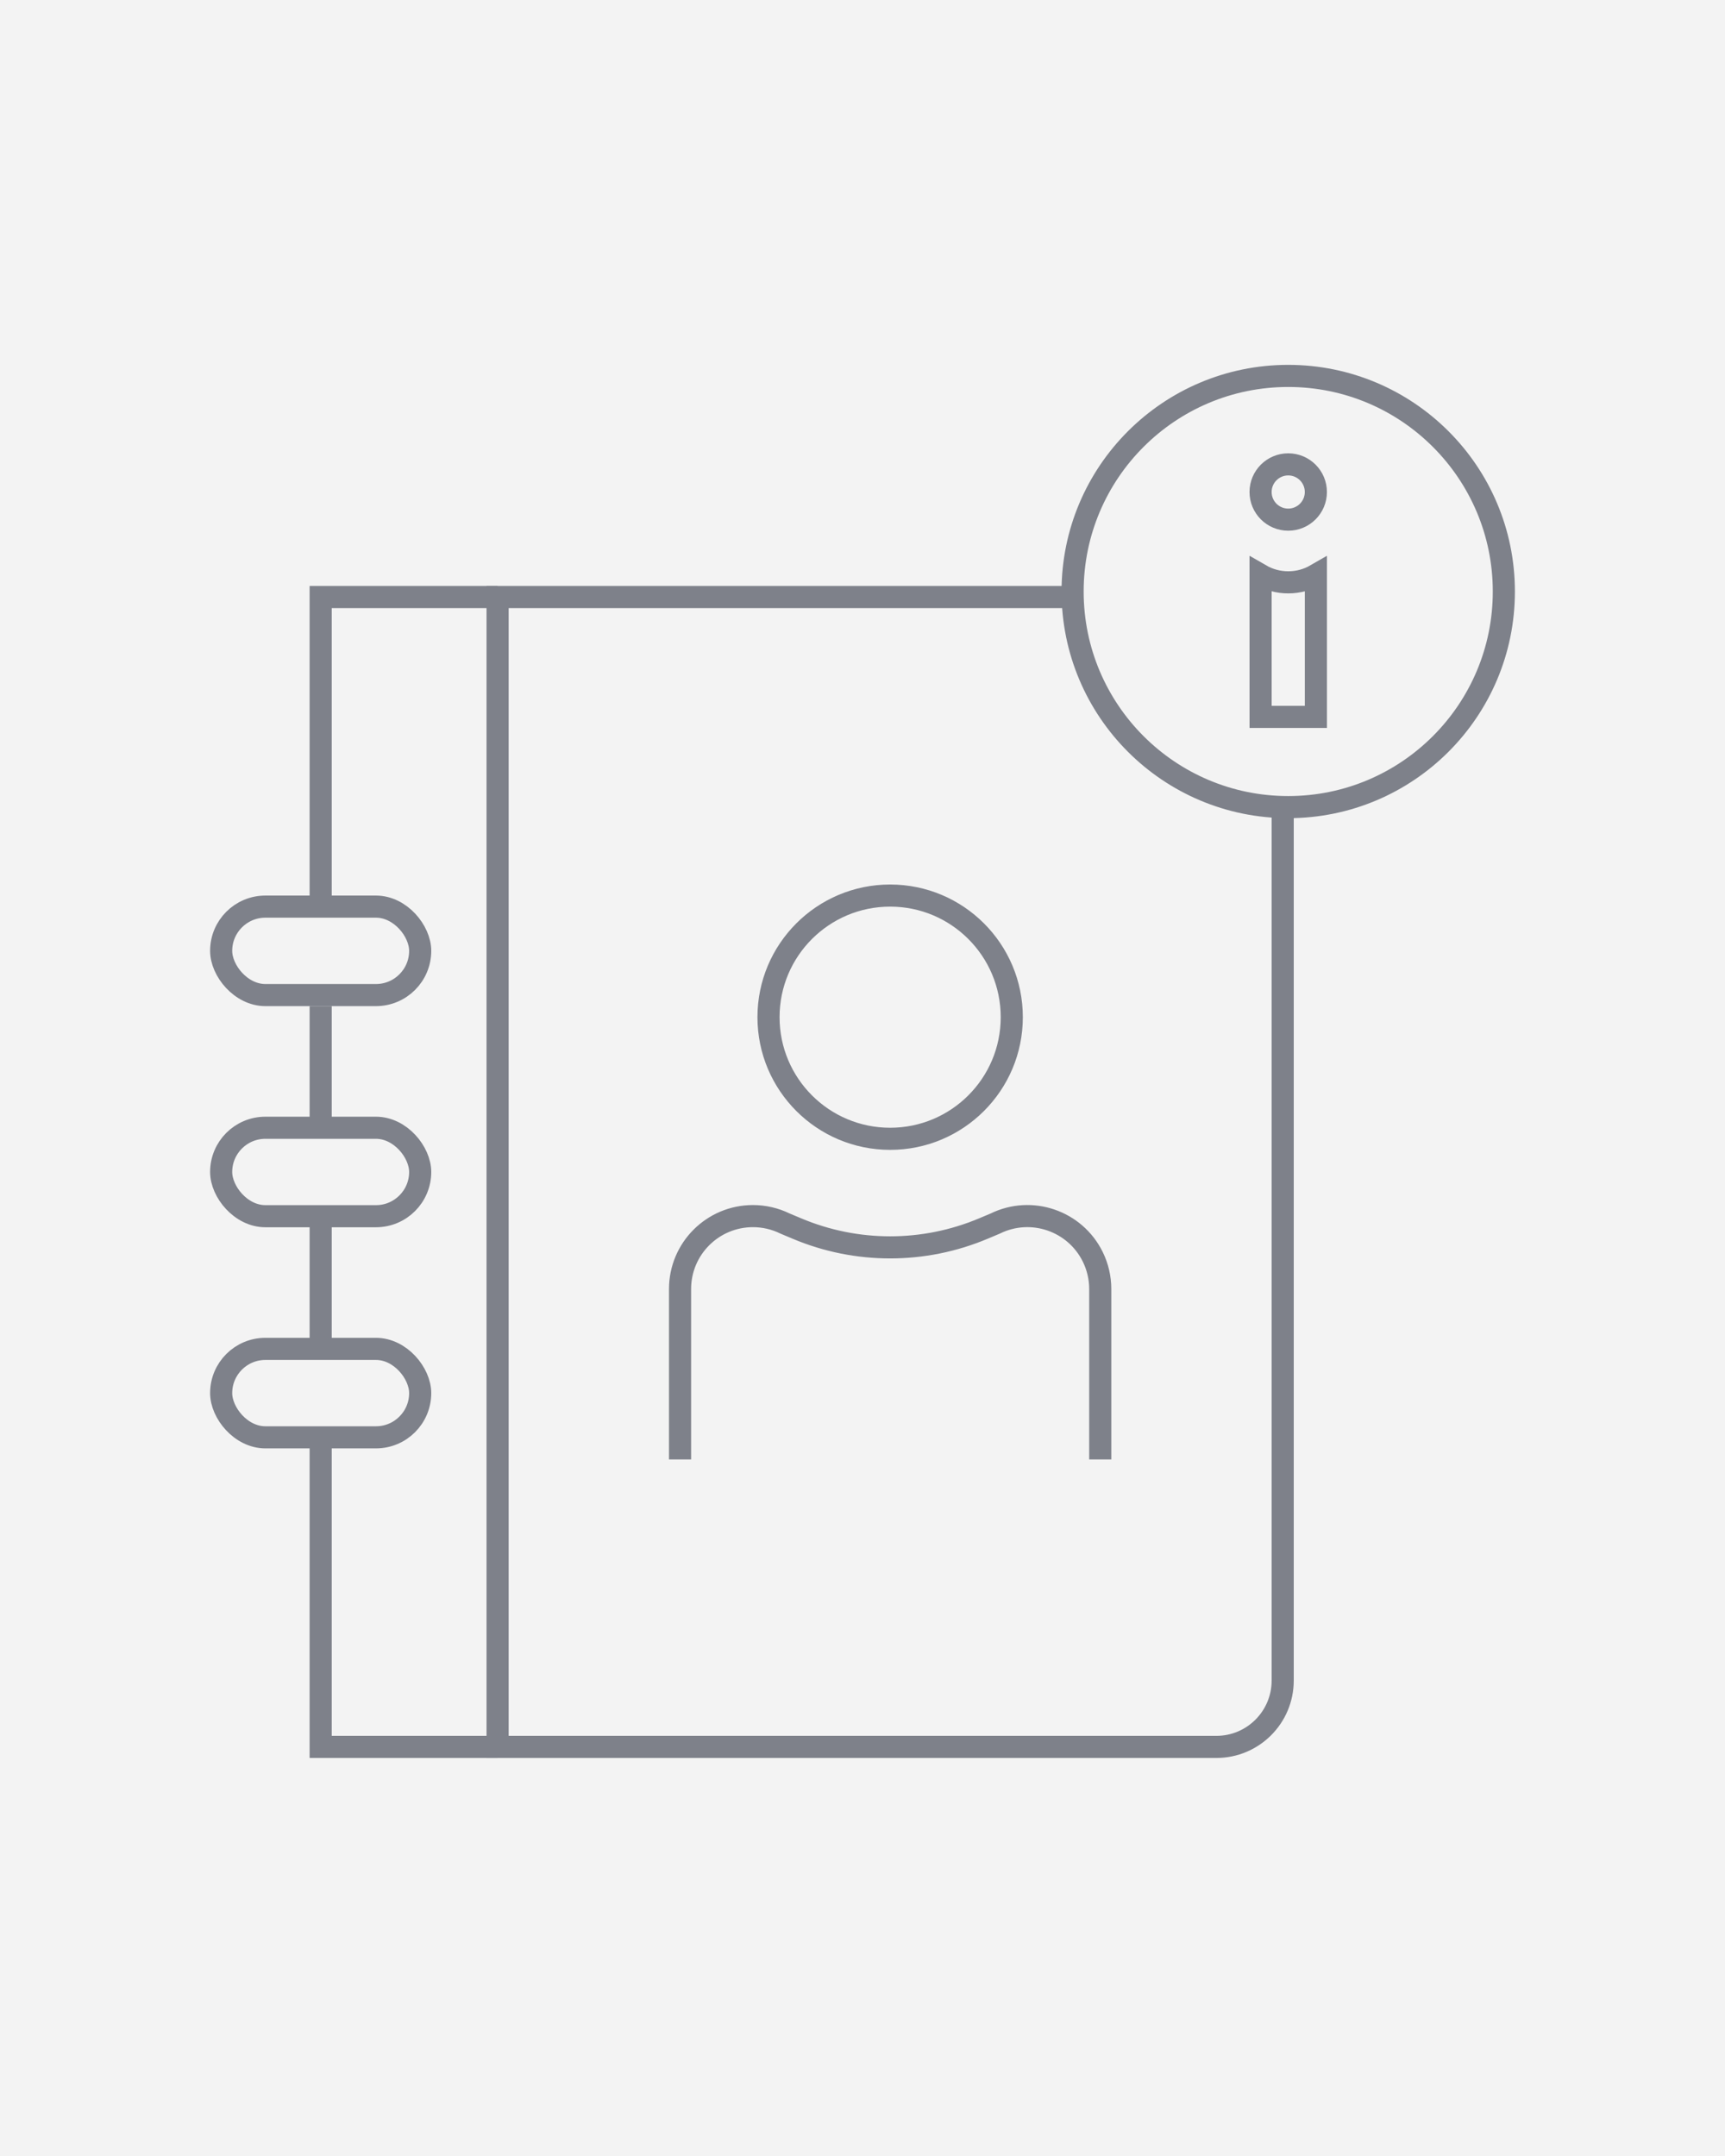 <svg height="195" viewBox="0 0 156 195" width="156" xmlns="http://www.w3.org/2000/svg"><g fill="none" fill-rule="evenodd"><path d="m0 0h156v195h-156z" fill="#f3f3f3"/><g stroke="#7e818a" stroke-width="2"><path d="m80.5 81c-6.075 0-11 4.925-11 11s4.925 11 11 11 11-4.925 11-11-4.925-11-11-11z"/><path d="m61.5 132v-15.416c0-3.641 2.952-6.593 6.593-6.593 1.008 0 2.002.231 2.907.675l1.074.452c5.389 2.269 11.464 2.269 16.853 0l1.074-.452c3.268-1.605 7.219-.257 8.825 3.011.444.905.675 1.899.675 2.907v15.416"/><path d="m116 73.5v78.5c0 3.314-2.686 6-6 6h-65v-104h52"/><path d="m45 158h-16c0-14.248 0-23.582 0-28m0-8c0-5.385 0-9.385 0-12m0-8c0-4.676 0-8.509 0-11m0-9c0-17 0-26.333 0-28h16"/><rect height="8" rx="4" width="18" x="20" y="82"/><rect height="8" rx="4" width="18" x="20" y="102"/><rect height="8" rx="4" width="18" x="20" y="122"/><circle cx="116.5" cy="53.5" r="19.5"/><circle cx="116.5" cy="44.5" r="2.5"/><path d="m116.502 52.67c.911 0 1.765-.244 2.5-.669l-0 12.839h-5l-.002-12.84c.736.426 1.59.67 2.502.67z"/></g></g></svg>